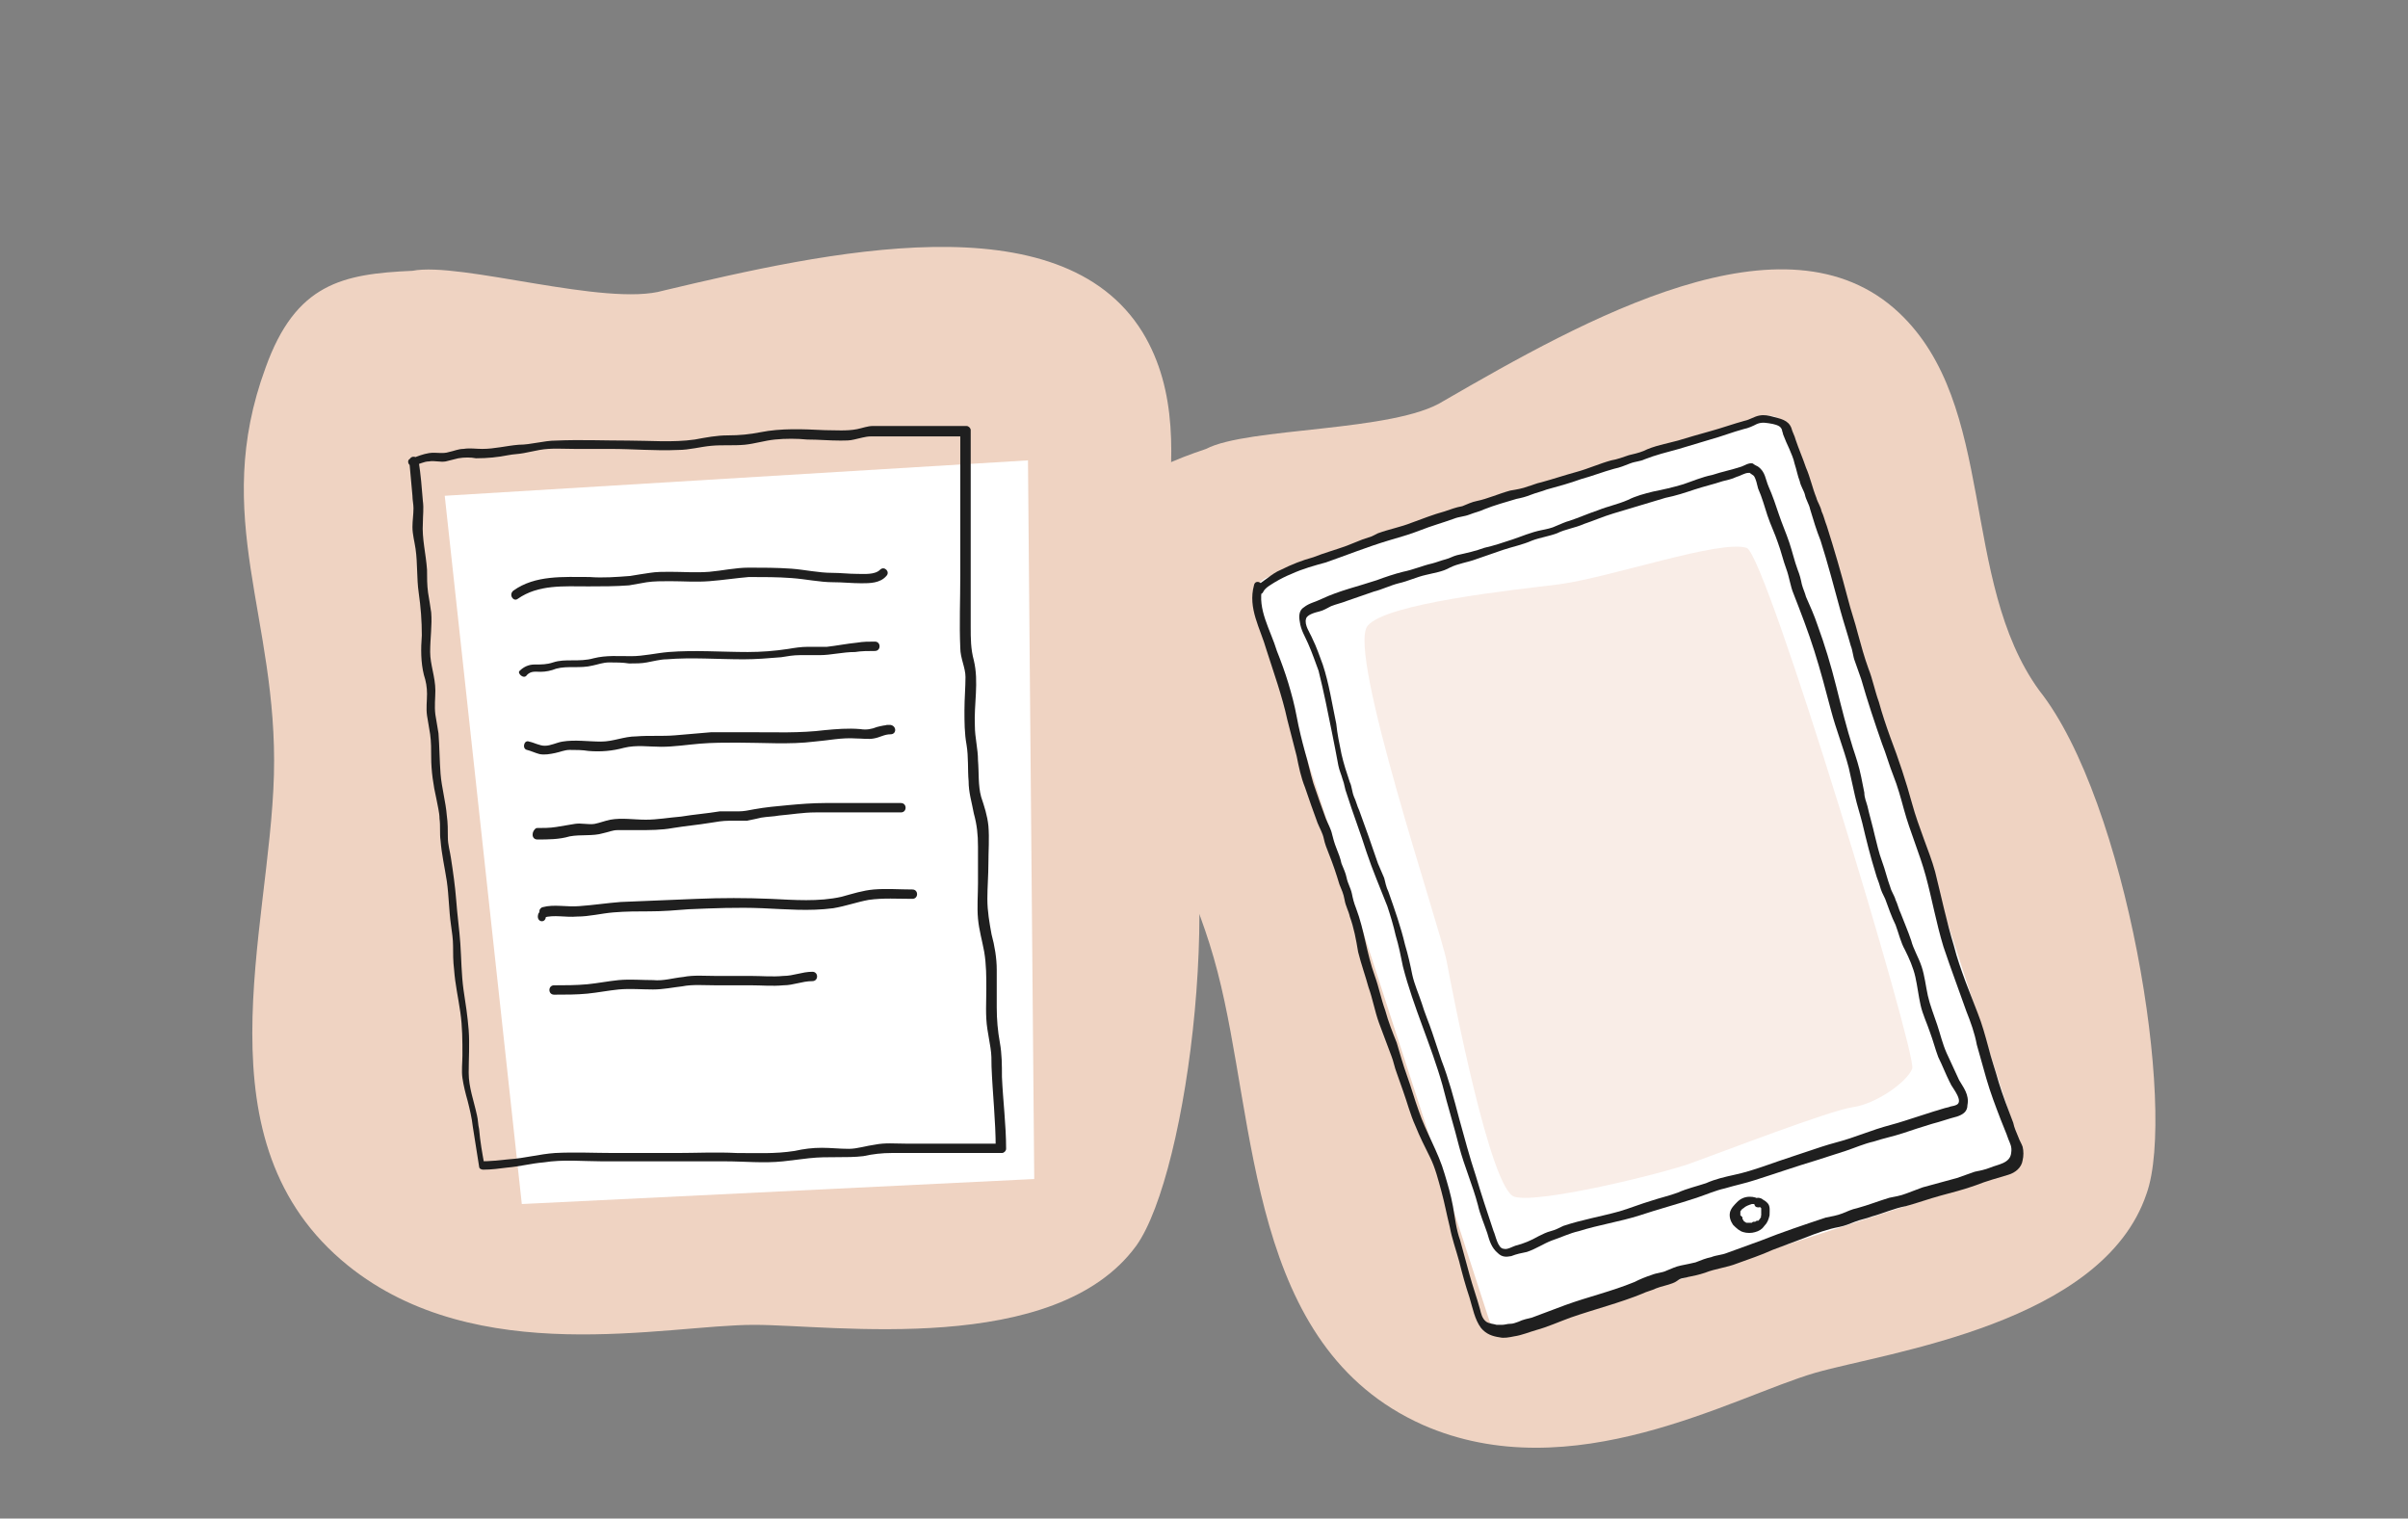 <?xml version="1.0" encoding="utf-8"?>
<!-- Generator: Adobe Illustrator 27.4.1, SVG Export Plug-In . SVG Version: 6.00 Build 0)  -->
<svg version="1.1" id="lager_1" xmlns="http://www.w3.org/2000/svg" xmlns:xlink="http://www.w3.org/1999/xlink" x="0px" y="0px"
	 viewBox="0 0 231.2 145.8" style="enable-background:new 0 0 231.2 145.8;" xml:space="preserve">
<rect x="0" y="0" width="231.2" height="145.8" fill="#808080" stroke="none"/>
<style type="text/css">
	.st0{fill:#EFD3C2;}
	.st1{fill:#FFFFFF;}
	.st2{fill:#1F1F1F;}
	.st3{fill:none;}
	.st4{fill:#F9EDE7;}
</style>
<g>
	<path class="st0" d="M112.6,70.4c-4.6-12.3,3.9-27.3-2.9-38.5c-7.9-12.8-30.4-7.7-46-4c-5.5,1.6-19.5-2.8-24.1-1.9
		c-6.7,0.3-11.2,1.2-14.1,9.3c-5.3,14.4,1.2,24,0.8,39.1s-7.5,35.3,7.1,47.1c12.4,10,30.5,5.7,39,5.7c7.6,0,28.9,3.1,36.7-7.6
		C114.1,112.6,117.9,82.9,112.6,70.4z"/>
	<polygon class="st1" points="42.7,47.6 50.1,115.6 99.3,113.2 98.7,44.2 	"/>
	<g>
		<path class="st2" d="M39.7,44.7c0.5-0.1,1-0.4,1.5-0.4c0.5-0.1,1.1,0.1,1.6,0c0.4-0.1,0.8-0.2,1.2-0.3c0.6-0.1,1.2-0.1,1.7,0
			c1.1,0,2.1-0.1,3.1-0.3c0.5-0.1,1-0.1,1.5-0.2c0.5-0.1,1-0.2,1.5-0.3c1.1-0.2,2.3-0.1,3.4-0.1c1.1,0,2.3,0,3.4,0
			c2.2,0,4.3,0.2,6.5,0.1c1.1,0,2.1-0.3,3.2-0.4c1.1-0.1,2.1,0,3.2-0.1c1-0.1,1.9-0.4,2.9-0.5c1-0.1,2.1-0.1,3.1,0
			c1.1,0,2.1,0.1,3.2,0.1c0.5,0,0.9,0,1.3-0.1c0.5-0.1,1.1-0.3,1.6-0.3c0.5,0,1.1,0,1.6,0c0.4,0,0.8,0,1.2,0c2,0,4.1,0,6.2,0
			c-0.1-0.1-0.3-0.3-0.4-0.4c0,4.6,0,9.2,0,13.8c0,2.3-0.1,4.6,0,6.9c0,1,0.5,1.9,0.5,2.8c0,1-0.1,2.1-0.1,3.2c0,1.1,0,2.2,0.2,3.3
			c0.2,1.2,0.1,2.4,0.2,3.5c0,1.1,0.3,2,0.5,3.1c0.3,1.1,0.4,2,0.4,3.2c0,1.2,0,2.4,0,3.5c0,1.1-0.1,2.3,0,3.4
			c0.1,1.1,0.4,2.1,0.6,3.2c0.2,1.2,0.2,2.4,0.2,3.5c0,1.3-0.1,2.6,0.1,3.9c0.1,0.6,0.2,1.2,0.3,1.8c0.1,0.6,0.1,1.2,0.1,1.8
			c0.1,2.6,0.4,5.2,0.4,7.8c0.1-0.1,0.3-0.3,0.4-0.4c-3,0-6.1,0-9.1,0c-1,0-1.9-0.1-2.9,0.1c-0.8,0.1-1.7,0.4-2.5,0.4
			c-0.9,0-1.7-0.1-2.6-0.1c-0.9,0-1.7,0.1-2.6,0.3c-1.9,0.3-3.7,0.2-5.6,0.2c-1.9-0.1-3.9,0-5.8,0c-2,0-4,0-5.9,0
			c-1.9,0-3.8-0.1-5.7,0c-1.5,0.1-2.9,0.5-4.4,0.6c-0.9,0.1-1.9,0.2-2.8,0.2c0.1,0.1,0.3,0.2,0.4,0.3c-0.2-1.1-0.4-2.2-0.5-3.4
			c-0.1-0.4-0.1-0.9-0.2-1.3c-0.3-1.4-0.8-2.7-0.8-4.1c0-1.4,0.1-2.7,0-4.1c-0.1-1.3-0.3-2.6-0.5-3.9c-0.2-1.5-0.2-2.9-0.3-4.4
			c-0.1-1.4-0.3-2.8-0.4-4.2c-0.1-1.3-0.3-2.7-0.5-4c-0.1-0.7-0.3-1.3-0.3-2c0-0.7,0-1.4-0.1-2.1c-0.1-1.3-0.5-2.7-0.6-4
			c-0.1-1.3-0.1-2.6-0.2-3.9c-0.1-0.6-0.2-1.2-0.3-1.8c-0.1-0.8,0-1.6,0-2.3c0-1.3-0.5-2.5-0.5-3.7c0-1.3,0.2-2.6,0.1-3.8
			c-0.1-0.7-0.2-1.3-0.3-1.9c-0.1-0.7-0.1-1.5-0.1-2.2c-0.1-1.5-0.5-3-0.4-4.5c0-0.7,0.1-1.4,0-2.1c-0.1-1.3-0.2-2.5-0.4-3.8
			c-0.1-0.6-0.9-0.6-0.9,0c0.1,1.1,0.2,2.2,0.3,3.3c0,0.4,0.1,0.8,0.1,1.2c0,0.6-0.1,1.2-0.1,1.8c0,0.7,0.2,1.4,0.3,2.1
			c0.2,1.4,0.1,2.8,0.3,4.2c0.2,1.4,0.3,2.7,0.3,4.1c-0.1,1.3-0.1,2.6,0.2,3.8c0.2,0.6,0.3,1.2,0.3,1.8c0,0.7-0.1,1.4,0,2.1
			c0.1,0.6,0.2,1.2,0.3,1.8c0.1,0.7,0.1,1.5,0.1,2.2c0,1.3,0.2,2.7,0.5,4c0.1,0.6,0.3,1.3,0.3,1.9c0.1,0.7,0,1.4,0.1,2.1
			c0.1,1.3,0.4,2.6,0.6,3.9c0.2,1.4,0.2,2.8,0.4,4.2c0.1,0.7,0.2,1.4,0.2,2c0,0.7,0,1.5,0.1,2.3c0.1,1.4,0.4,2.7,0.6,4.1
			c0.2,1.4,0.2,2.7,0.2,4.1c0,0.7-0.1,1.5,0,2.2c0.1,0.7,0.3,1.5,0.5,2.2c0.2,0.8,0.4,1.6,0.5,2.5c0.2,1.3,0.4,2.5,0.6,3.8
			c0,0.2,0.2,0.3,0.4,0.3c0.8,0,1.5-0.1,2.3-0.2c1.2-0.1,2.3-0.4,3.5-0.5c1.9-0.3,3.8-0.1,5.6-0.1c2,0,4,0,5.9,0c2,0,4,0,5.9,0
			c1.9,0,3.7,0.2,5.6,0c0.8-0.1,1.7-0.2,2.5-0.3c0.9-0.1,1.8-0.1,2.7-0.1c0.8,0,1.7,0,2.5-0.1c0.9-0.2,1.8-0.3,2.7-0.3
			c3.5,0,7.1,0,10.6,0c0.2,0,0.4-0.2,0.4-0.4c0-2.3-0.3-4.6-0.4-6.9c0-1.1,0-2.2-0.2-3.3c-0.2-1.1-0.3-2.2-0.3-3.4
			c0-1.2,0-2.4,0-3.6c0-1.1-0.2-2.3-0.5-3.4c-0.2-1.1-0.4-2.2-0.4-3.4c0-1.1,0.1-2.3,0.1-3.4c0-1.2,0.1-2.4,0-3.6
			c-0.1-1-0.4-1.9-0.7-2.8c-0.3-1.1-0.2-2.3-0.3-3.5c0-1.1-0.3-2.2-0.3-3.3c-0.1-2.1,0.4-4.2-0.1-6.3c-0.3-1.1-0.3-2.1-0.3-3.2
			c0-1.1,0-2.3,0-3.4c0-5.2,0-10.3,0-15.5c0-0.2-0.2-0.4-0.4-0.4c-1.8,0-3.6,0-5.4,0c-0.8,0-1.6,0-2.3,0c-0.4,0-0.9,0-1.3,0
			c-0.5,0-1,0.2-1.5,0.3c-1,0.2-2.1,0.1-3.1,0.1c-2.1-0.1-4.2-0.2-6.2,0.2c-1,0.2-2,0.3-3.1,0.3c-1.1,0-2.1,0.2-3.2,0.4
			c-2.1,0.3-4.3,0.1-6.4,0.1c-2.3,0-4.6-0.1-6.9,0c-1.2,0-2.4,0.4-3.6,0.4c-1.2,0.1-2.3,0.4-3.5,0.4c-0.6,0-1.2-0.1-1.8,0
			c-0.5,0-0.9,0.2-1.4,0.3c-0.6,0.2-1.2,0-1.9,0.1c-0.6,0.1-1.1,0.3-1.6,0.5C38.9,44,39.2,44.9,39.7,44.7z"/>
	</g>
	<g>
		<path class="st2" d="M49.7,57.5c2-1.4,4.4-1.2,6.8-1.2c1.3,0,2.6,0,3.9-0.1c0.6-0.1,1.1-0.2,1.7-0.3c0.7-0.1,1.4-0.1,2.2-0.1
			c1.3,0,2.5,0.1,3.8,0c1.3-0.1,2.6-0.3,3.8-0.4c1.4,0,2.8,0,4.1,0.1c1.4,0.1,2.7,0.4,4,0.4c0.9,0,1.8,0.1,2.7,0.1
			c0.8,0,1.8,0,2.4-0.7c0.4-0.4-0.2-1-0.6-0.6c-0.5,0.5-1.5,0.4-2.2,0.4c-0.8,0-1.6-0.1-2.4-0.1c-1.3,0-2.6-0.3-3.9-0.4
			c-1.4-0.1-2.8-0.1-4.1-0.1c-1.3,0-2.6,0.3-3.8,0.4c-1.3,0.1-2.5,0-3.8,0c-0.6,0-1.3,0-1.9,0.1c-0.7,0.1-1.3,0.2-1.9,0.3
			c-1.3,0.1-2.6,0.2-3.9,0.1c-2.5,0-5.2-0.2-7.3,1.3C48.8,57.1,49.3,57.8,49.7,57.5L49.7,57.5z"/>
	</g>
	<g>
		<path class="st2" d="M50.6,64.8c0.4-0.4,0.8-0.3,1.3-0.3c0.5,0,1-0.1,1.5-0.3c1.1-0.3,2.3,0,3.5-0.3c0.5-0.1,1-0.3,1.6-0.3
			c0.6,0,1.3,0,1.9,0.1c0.6,0,1.2,0,1.7-0.1c0.6-0.1,1.3-0.3,1.9-0.3c2.4-0.2,4.9,0,7.4,0c1.2,0,2.4-0.1,3.6-0.2
			c0.6-0.1,1.2-0.2,1.8-0.2c0.6,0,1.3,0,1.9,0c1.1,0,2.2-0.3,3.4-0.3c0.6-0.1,1.3-0.1,1.9-0.1c0.6,0,0.6-0.9,0-0.9
			c-0.6,0-1.1,0-1.7,0.1c-1,0.1-2,0.3-2.9,0.4c-0.6,0-1.2,0-1.8,0c-0.7,0-1.3,0.1-1.9,0.2c-1.3,0.2-2.6,0.3-3.9,0.3
			c-2.5,0-5.1-0.2-7.6,0c-1.2,0.1-2.4,0.4-3.6,0.4c-1.2,0-2.4-0.1-3.6,0.2c-0.7,0.2-1.4,0.2-2.1,0.2c-0.6,0-1.2,0-1.8,0.2
			c-0.6,0.2-1.1,0.2-1.8,0.2c-0.5,0-1,0.2-1.4,0.6C49.6,64.6,50.3,65.3,50.6,64.8L50.6,64.8z"/>
	</g>
	<g>
		<path class="st2" d="M50.6,72c0.4,0.1,0.8,0.3,1.2,0.4c0.5,0.1,1,0,1.5-0.1c0.5-0.1,0.9-0.3,1.4-0.3c0.6,0,1.2,0,1.8,0.1
			c1.2,0.1,2.3,0,3.4-0.3c1.2-0.3,2.4-0.1,3.6-0.1c1.2,0,2.5-0.2,3.7-0.3c1.2-0.1,2.4-0.1,3.6-0.1c2.5,0,5,0.2,7.4-0.1
			c1.3-0.1,2.6-0.4,4-0.3c0.6,0,1.2,0.1,1.7,0c0.6-0.1,1-0.4,1.6-0.4c0-0.3,0-0.6,0-0.9c-0.1,0-0.2,0-0.3,0c-0.6,0-0.6,0.9,0,0.9
			c0.1,0,0.2,0,0.3,0c0.6,0,0.6-0.8,0-0.9c-0.5,0-0.9,0.1-1.3,0.2c-0.5,0.2-1,0.3-1.6,0.2c-1.2-0.1-2.3,0-3.4,0.1
			c-2.4,0.3-4.8,0.2-7.2,0.2c-1.2,0-2.5,0-3.7,0c-1.2,0.1-2.3,0.2-3.5,0.3c-1.2,0.1-2.5,0-3.7,0.1c-1.2,0-2.2,0.5-3.4,0.5
			c-1.2,0-2.5-0.2-3.7,0c-0.6,0.1-1.1,0.4-1.7,0.4c-0.5,0-1-0.3-1.5-0.4C50.3,71,50.1,71.9,50.6,72L50.6,72z"/>
	</g>
	<g>
		<path class="st2" d="M51.6,80.6c1,0,2.1,0,3.1-0.3c1.1-0.2,2.2,0,3.2-0.3c0.5-0.1,0.9-0.3,1.4-0.3c0.6,0,1.2,0,1.9,0
			c1.2,0,2.3,0,3.4-0.2c1.2-0.2,2.4-0.3,3.6-0.5c0.6-0.1,1.2-0.2,1.8-0.2c0.6,0,1.2,0,1.7,0c0.5-0.1,1-0.2,1.4-0.3
			c0.6-0.1,1.2-0.1,1.7-0.2c1.2-0.1,2.3-0.3,3.5-0.3c2.7,0,5.5,0,8.2,0c0.6,0,0.6-0.9,0-0.9c-2.4,0-4.8,0-7.3,0
			c-1.2,0-2.4,0.1-3.5,0.2c-1.1,0.1-2.2,0.2-3.3,0.4c-0.5,0.1-1,0.2-1.5,0.2c-0.6,0-1.2,0-1.8,0c-1.2,0.2-2.5,0.3-3.7,0.5
			c-1.2,0.1-2.3,0.3-3.4,0.3c-1.1,0-2.3-0.2-3.4,0c-0.5,0.1-1,0.3-1.5,0.4c-0.6,0.1-1.3-0.1-1.9,0c-0.6,0.1-1.2,0.2-1.8,0.3
			c-0.6,0.1-1.3,0.1-1.9,0.1C51,79.8,51,80.6,51.6,80.6L51.6,80.6z"/>
	</g>
	<g>
		<path class="st2" d="M52.4,88.1c0-0.1,0-0.2,0.1-0.3c-0.1,0.1-0.2,0.2-0.3,0.3c1-0.3,2.1,0,3.2-0.1c1.2,0,2.3-0.3,3.5-0.4
			c1.2-0.1,2.4-0.1,3.5-0.1c1.2,0,2.5-0.1,3.7-0.2c2.4-0.1,4.7-0.2,7.1-0.1c2.3,0.1,4.5,0.3,6.8,0c1.2-0.2,2.3-0.6,3.4-0.8
			c1.4-0.2,2.8-0.1,4.2-0.1c0.6,0,0.6-0.9,0-0.9c-1.2,0-2.5-0.1-3.7,0c-1.1,0.1-2,0.4-3.1,0.7c-2.2,0.5-4.6,0.3-6.8,0.2
			c-2.4-0.1-4.7-0.1-7.1,0c-2.5,0.1-4.9,0.2-7.3,0.3c-1.3,0.1-2.6,0.3-4,0.4c-1.2,0.1-2.4-0.2-3.5,0.1c-0.1,0-0.3,0.2-0.3,0.3
			c0,0.1,0,0.2-0.1,0.3C51.4,88.5,52.3,88.7,52.4,88.1L52.4,88.1z"/>
	</g>
	<g>
		<path class="st2" d="M53.2,95.5c1.1,0,2.2,0,3.2-0.1c1-0.1,2-0.3,3-0.4c1.1-0.1,2.2,0,3.3,0c1,0,1.9-0.2,2.8-0.3
			c1-0.2,2.1-0.1,3.2-0.1c1.1,0,2.2,0,3.4,0c1,0,2.1,0.1,3.1,0c1,0,1.8-0.4,2.8-0.4c0.6,0,0.6-0.9,0-0.9c-1,0-1.8,0.4-2.8,0.4
			c-1,0.1-2.1,0-3.1,0c-1.1,0-2.2,0-3.4,0c-1,0-2.1-0.1-3.1,0.1c-1,0.1-1.9,0.4-2.9,0.3c-1.1,0-2.2-0.1-3.3,0c-1,0.1-2,0.3-3,0.4
			c-1.1,0.1-2.2,0.1-3.2,0.1C52.6,94.6,52.6,95.5,53.2,95.5L53.2,95.5z"/>
	</g>
</g>
<g>
	<path class="st0" d="M195.8,66.3c-7.7-10.6-4-27.4-13.5-36.3c-10.9-10.2-30.2,0.7-43.7,8.5c-4.7,3-18.8,2.5-22.8,4.6
		c-6.2,2.1-10,4.1-10.5,12.7c-0.9,15.3,7.8,22.8,11.6,37.5c3.8,14.6,2.9,36,19.7,43.5c14.3,6.3,29.8-2.7,37.7-5
		c7-2,27.6-4.7,31.8-17.2C209,106.5,204.2,76.9,195.8,66.3z"/>
	<g>
		<path class="st1" d="M143,126.8l-22.4-69c-0.3-1,0.2-2.1,1.2-2.4L169.2,40c1-0.3,2.1,0.2,2.4,1.2l22.4,69c0.3,1-0.2,2.1-1.2,2.4
			L145.4,128C144.5,128.3,143.4,127.8,143,126.8z"/>
		
			<rect x="133.3" y="49.4" transform="matrix(0.951 -0.309 0.309 0.951 -17.779 52.568)" class="st1" width="47" height="65.8"/>
		<circle class="st3" cx="168.1" cy="116.9" r="2"/>
	</g>
	<path class="st4" d="M131.3,60.1c-2,2.5,7,29,7.6,32.2c0.6,3.2,4.2,21.9,6.5,22.6c2.3,0.7,14.1-2.2,16.9-3.2
		c2.8-1,13.4-5.1,15.6-5.4c2.2-0.3,5.2-2.4,5.7-3.7c0.5-1.3-14-49.4-15.9-50c-2.6-0.8-12.9,2.8-18,3.5
		C145.7,56.6,133,57.9,131.3,60.1z"/>
	<g>
		<path class="st2" d="M188.1,103.7c-0.4-0.9-0.8-1.7-1.2-2.6c-0.4-0.9-0.6-1.8-0.9-2.7c-0.3-0.9-0.7-1.9-0.9-2.8
			c-0.2-0.9-0.3-1.9-0.6-2.8c-0.3-0.9-0.8-1.7-1-2.5c-0.3-0.9-0.7-1.8-1-2.6c-0.2-0.4-0.3-0.9-0.5-1.3c-0.1-0.4-0.4-0.8-0.5-1.2
			c-0.3-0.8-0.5-1.7-0.8-2.5c-0.3-0.8-0.5-1.7-0.7-2.5c-0.2-0.9-0.5-1.9-0.7-2.8c-0.1-0.4-0.3-0.8-0.3-1.3c-0.1-0.5-0.2-1-0.3-1.5
			c-0.2-1-0.5-1.9-0.8-2.8c-0.6-1.9-1.1-3.9-1.6-5.9c-0.5-2-1.1-4-1.8-5.9c-0.3-0.9-0.7-1.8-1.1-2.7c-0.1-0.4-0.3-0.8-0.4-1.2
			c-0.1-0.5-0.2-0.9-0.4-1.4c-0.3-0.8-0.5-1.7-0.8-2.6c-0.3-0.9-0.7-1.8-1-2.7c-0.3-0.9-0.6-1.8-1-2.7c-0.3-0.7-0.3-1.4-1-1.9
			c-0.2-0.1-0.4-0.2-0.5-0.3c-0.4-0.1-0.8,0.2-1.1,0.3c-0.9,0.3-1.9,0.5-2.8,0.8c-1,0.2-1.9,0.6-2.8,0.9c-1,0.3-1.9,0.5-2.9,0.7
			c-0.8,0.2-1.6,0.4-2.4,0.8c-0.9,0.4-1.9,0.6-2.9,1c-0.9,0.3-1.8,0.7-2.7,1c-0.4,0.1-0.8,0.3-1.3,0.5c-0.4,0.2-0.9,0.3-1.4,0.4
			c-1,0.2-1.9,0.6-2.8,0.9c-0.9,0.3-1.8,0.6-2.7,0.8c-0.8,0.3-1.7,0.5-2.6,0.7c-0.4,0.1-0.7,0.3-1.1,0.4c-0.4,0.1-0.9,0.3-1.3,0.4
			c-0.9,0.2-1.8,0.6-2.8,0.8c-0.8,0.2-1.7,0.5-2.5,0.8c-1.8,0.6-3.6,1-5.3,1.8c-0.6,0.3-1.2,0.4-1.7,0.8c-0.5,0.3-0.5,0.9-0.4,1.4
			c0.1,0.8,0.5,1.4,0.8,2.1c0.4,0.9,0.7,1.8,1,2.6c0.5,2,0.9,4,1.3,6c0.2,1,0.4,2,0.6,3.1c0.1,0.5,0.3,0.9,0.4,1.3
			c0.2,0.5,0.2,0.9,0.4,1.4c0.6,1.9,1.3,3.7,1.9,5.6c0.6,1.8,1.3,3.4,2,5.2c0.3,0.9,0.6,1.9,0.8,2.8c0.3,1,0.5,2,0.7,3
			c1,3.9,2.7,7.5,3.8,11.4c0.5,2,1.1,3.9,1.6,5.9c0.5,1.9,1.3,3.7,1.8,5.6c0.2,0.9,0.6,1.8,0.9,2.7c0.2,0.7,0.4,1.4,1,1.9
			c0.4,0.4,0.8,0.4,1.3,0.3c0.5-0.2,1-0.3,1.5-0.4c0.9-0.3,1.6-0.8,2.4-1.1c0.9-0.3,1.7-0.7,2.6-0.9c1.9-0.6,3.9-0.9,5.8-1.5
			c1.8-0.6,3.7-1.1,5.5-1.7c0.9-0.3,1.8-0.7,2.7-0.9c1-0.3,2-0.5,2.9-0.8c1.9-0.6,3.9-1.3,5.9-1.9c0.9-0.3,1.9-0.6,2.8-0.9
			c0.9-0.3,1.8-0.7,2.7-0.9c0.9-0.3,1.9-0.5,2.8-0.8c0.9-0.3,1.8-0.6,2.8-0.9c0.8-0.2,1.6-0.5,2.4-0.7c0.6-0.2,1-0.5,1-1.1
			C189.1,105.1,188.5,104.4,188.1,103.7c-0.3-0.5-1,0-0.8,0.4c0.2,0.4,1.3,1.7,0.5,2c-0.2,0.1-0.5,0.1-0.7,0.2
			c-0.5,0.1-1,0.3-1.4,0.4c-0.9,0.3-1.9,0.6-2.8,0.9c-0.9,0.3-1.8,0.5-2.7,0.8c-0.9,0.3-1.7,0.6-2.6,0.9c-0.9,0.3-1.8,0.5-2.7,0.8
			c-0.9,0.3-1.8,0.6-2.7,0.9c-1.9,0.6-3.8,1.4-5.7,1.8c-0.9,0.2-1.8,0.4-2.7,0.8c-0.9,0.3-1.8,0.5-2.7,0.9c-0.8,0.3-1.7,0.5-2.6,0.8
			c-1,0.3-2,0.7-3,1c-1.8,0.5-3.6,0.8-5.4,1.4c-0.4,0.2-0.8,0.4-1.2,0.5c-0.4,0.1-0.8,0.3-1.2,0.5c-0.7,0.4-1.4,0.7-2.2,0.9
			c-0.3,0.1-0.8,0.4-1.1,0.3c-0.6,0-0.8-1.3-1-1.7c-0.6-1.8-1.2-3.6-1.7-5.3c-0.6-1.8-1.1-3.7-1.6-5.5c-0.5-1.9-1-3.8-1.7-5.6
			c-0.3-0.9-0.6-1.8-0.9-2.7c-0.3-0.9-0.7-1.8-1-2.8c-0.3-0.9-0.7-1.8-0.9-2.7c-0.2-1-0.4-1.9-0.7-2.9c-0.4-1.7-1-3.4-1.6-5.1
			c-0.2-0.4-0.3-0.9-0.4-1.3c-0.2-0.5-0.4-0.9-0.6-1.4c-0.3-0.9-0.6-1.7-0.9-2.6c-0.3-0.8-0.6-1.7-0.9-2.5c-0.2-0.4-0.3-0.9-0.5-1.3
			c-0.2-0.5-0.2-1-0.4-1.4c-0.3-0.9-0.6-1.8-0.8-2.7c-0.2-1-0.4-1.9-0.5-2.9c-0.4-1.9-0.7-3.9-1.3-5.7c-0.3-0.8-0.6-1.7-1-2.5
			c-0.2-0.5-0.8-1.3-0.6-1.9c0.1-0.4,0.9-0.6,1.3-0.7c0.4-0.1,0.7-0.3,1.1-0.5c0.5-0.2,1-0.3,1.5-0.5c0.9-0.3,1.7-0.6,2.6-0.9
			c0.8-0.2,1.6-0.6,2.4-0.8c0.9-0.2,1.7-0.6,2.6-0.8c0.8-0.2,1.6-0.3,2.3-0.7c0.8-0.4,1.7-0.5,2.5-0.8c0.9-0.3,1.7-0.6,2.6-0.9
			c0.9-0.3,1.9-0.5,2.8-0.9c0.8-0.3,1.6-0.4,2.4-0.7c0.8-0.4,1.7-0.5,2.6-0.9c0.9-0.3,1.8-0.7,2.8-1c1.7-0.5,3.3-1,5-1.5
			c1-0.2,1.9-0.5,2.8-0.8c0.9-0.3,1.8-0.5,2.7-0.8c0.4-0.1,0.9-0.2,1.3-0.4c0.4-0.1,0.8-0.4,1.2-0.4c-0.1,0,0,0,0.1,0
			c0.1,0.1,0.3,0.2,0.4,0.3c0.2,0.3,0.3,0.8,0.4,1.2c0.4,0.9,0.6,1.7,0.9,2.6c0.3,0.9,0.7,1.7,1,2.6c0.3,0.8,0.5,1.7,0.8,2.5
			c0.3,0.8,0.4,1.7,0.7,2.4c0.7,1.8,1.4,3.6,2,5.5c0.6,1.9,1.1,3.8,1.6,5.7c0.5,1.9,1.2,3.6,1.7,5.5c0.2,0.9,0.4,1.8,0.6,2.7
			c0.2,0.9,0.5,1.8,0.7,2.6c0.4,1.7,0.8,3.3,1.3,4.9c0.1,0.4,0.3,0.8,0.4,1.2c0.1,0.4,0.3,0.8,0.5,1.2c0.3,0.8,0.6,1.7,1,2.5
			c0.3,0.8,0.5,1.7,0.9,2.4c0.4,0.8,0.8,1.7,1,2.6c0.2,0.9,0.3,1.8,0.5,2.7c0.2,0.9,0.6,1.7,0.9,2.6c0.3,0.8,0.5,1.6,0.8,2.4
			c0.4,0.8,0.7,1.6,1.1,2.4C187.6,104.7,188.4,104.2,188.1,103.7z"/>
	</g>
	<g>
		<path class="st2" d="M169,115.2c-0.3-0.2-0.6-0.3-1-0.3c-0.5,0-0.9,0.2-1.2,0.5c-0.3,0.3-0.6,0.6-0.7,1c-0.1,0.5,0.1,0.9,0.3,1.2
			c0.3,0.3,0.6,0.6,1,0.7c0.3,0.1,0.8,0.1,1.1,0c0.4-0.1,0.7-0.3,0.9-0.6c0.3-0.3,0.4-0.6,0.5-1c0-0.4,0.1-0.9-0.2-1.2
			c-0.1-0.1-0.2-0.2-0.4-0.3c-0.1-0.1-0.3-0.2-0.5-0.2c-0.2,0-0.4,0.1-0.4,0.3c0,0,0,0.1,0,0.1c0,0.2,0.1,0.5,0.3,0.5
			c0.2,0.1,0.5-0.1,0.5-0.3c0,0,0-0.1,0-0.1c-0.1,0.1-0.3,0.2-0.4,0.3c0.1,0-0.1,0,0,0c0,0-0.1-0.1,0,0c0,0,0.1,0.1,0.1,0.1
			c0,0,0,0,0.1,0c0.1,0.1-0.1-0.1,0,0c0,0,0.1,0.1,0.1,0.1c0,0-0.1-0.1,0,0c0,0,0,0.1,0,0c0,0,0,0.1,0,0c0-0.1,0,0,0,0
			c0,0.1,0,0.3,0,0.4c0,0.1,0,0.1,0,0.2c0-0.1,0,0,0,0c0,0,0,0.1,0,0.1c0,0-0.1,0.2,0,0.1c0,0.1-0.1,0.1-0.1,0.2c0,0-0.1,0.1,0,0
			c0,0,0,0-0.1,0.1c0,0.1-0.1,0.1-0.1,0.1c0,0-0.1,0.1,0,0c0.1,0-0.1,0-0.1,0c-0.1,0-0.1,0.1-0.2,0.1c0,0-0.1,0-0.1,0c0.1,0,0,0,0,0
			c-0.1,0-0.1,0-0.2,0.1c0,0-0.1,0-0.1,0c-0.1,0,0.1,0,0,0c-0.1,0-0.1,0-0.2,0c-0.1,0,0.1,0,0,0c0,0-0.1,0-0.1,0c0,0-0.1,0-0.1,0
			c0,0-0.1,0,0,0c-0.1,0-0.1-0.1-0.2-0.1c-0.1,0,0,0,0,0c0,0-0.1-0.1-0.1-0.1c0-0.1-0.1-0.1-0.1-0.2c0,0.1,0-0.1,0-0.1
			c0,0,0-0.1-0.1-0.1c0,0,0-0.1-0.1-0.1c0,0,0-0.1,0,0c0,0,0-0.1,0-0.1c0,0,0-0.1,0-0.1c0,0,0,0,0,0c0,0,0-0.1,0-0.1
			c0-0.1,0-0.1,0,0c0,0,0-0.1,0-0.1c0,0,0-0.1,0,0c0.1-0.1,0.1-0.2,0.3-0.3c0.2-0.2,0.5-0.3,0.8-0.4c-0.1,0,0,0,0,0
			c0.1,0,0.1,0,0.1,0c0,0,0.1,0,0.1,0c0.1,0-0.1,0,0,0c0,0,0.1,0,0.1,0c-0.1,0,0,0,0,0c0.1,0,0.1,0.1,0.2,0.1c0.2,0.1,0.5,0,0.6-0.2
			C169.3,115.6,169.2,115.4,169,115.2L169,115.2z"/>
	</g>
	<g>
		<path class="st2" d="M121.3,56.8c0.2-0.4,0.8-0.7,1.1-0.9c0.5-0.3,1.1-0.6,1.6-0.8c1.1-0.5,2.2-0.8,3.3-1.1c2-0.7,4-1.5,6-2.1
			c1-0.3,2.1-0.6,3.1-1c1-0.4,2.1-0.7,3.2-1.1c0.5-0.2,1-0.2,1.5-0.4c0.5-0.2,1-0.3,1.4-0.5c1-0.4,2.1-0.7,3.1-1
			c0.5-0.1,0.9-0.2,1.4-0.4c0.5-0.2,1-0.3,1.5-0.5c1.1-0.3,2.2-0.6,3.3-1c1.1-0.3,2.1-0.7,3.2-1c0.5-0.1,1-0.3,1.5-0.5
			c0.5-0.2,1-0.2,1.4-0.4c1-0.4,2.2-0.7,3.3-1c1-0.3,2-0.6,3-0.9c1.1-0.3,2.1-0.7,3.2-1c0.5-0.1,0.9-0.3,1.3-0.5
			c0.5-0.2,0.9-0.1,1.5,0c0.4,0.1,0.8,0.2,0.9,0.6c0,0.1,0.1,0.3,0.1,0.4c0.2,0.5,0.4,1,0.6,1.4c0.2,0.5,0.4,0.9,0.5,1.4
			c0.2,0.6,0.3,1.2,0.5,1.7c0.1,0.5,0.4,0.9,0.5,1.3c0.1,0.5,0.4,0.9,0.5,1.4c0.3,1,0.6,2,1,3c0.7,2.2,1.3,4.5,1.9,6.7
			c0.3,1.1,0.7,2.3,1,3.4c0.2,0.5,0.2,1,0.4,1.5c0.2,0.6,0.4,1.1,0.6,1.7c0.6,2.1,1.3,4.2,2,6.2c0.4,1,0.7,2.1,1.1,3.1
			c0.4,1,0.7,2.1,1,3.2c0.6,2.2,1.5,4.2,2.1,6.4c0.6,2.2,1,4.5,1.7,6.8c0.7,2.1,1.5,4.2,2.2,6.2c0.4,1,0.8,2.1,1,3.2
			c0.3,1.1,0.6,2.1,0.9,3.2c0.4,1.4,0.9,2.7,1.4,4c0.2,0.5,0.4,1,0.6,1.5c0,0.1,0.1,0.2,0.1,0.3c0.2,0.5,0.4,0.8,0.3,1.4
			c-0.1,1-1.3,1.1-2,1.4c-0.5,0.2-1,0.3-1.5,0.4c-0.6,0.2-1.1,0.4-1.7,0.6c-1.1,0.3-2.2,0.6-3.3,0.9c-0.5,0.2-1.1,0.4-1.6,0.6
			c-0.5,0.2-1.1,0.3-1.6,0.4c-1,0.3-2,0.7-3.1,1c-0.5,0.1-0.9,0.3-1.4,0.5c-0.5,0.2-1.1,0.3-1.6,0.4c-2.1,0.7-4.2,1.4-6.2,2.2
			c-1.1,0.4-2.2,0.8-3.3,1.2c-0.5,0.2-1,0.2-1.5,0.4c-0.5,0.1-1,0.3-1.5,0.5c-0.4,0.1-0.9,0.2-1.4,0.3c-0.5,0.1-0.9,0.3-1.4,0.5
			c-0.4,0.2-0.9,0.2-1.4,0.4c-0.6,0.2-1.1,0.4-1.7,0.7c-2.2,0.9-4.4,1.4-6.6,2.2c-1.1,0.4-2.1,0.8-3.2,1.2c-0.4,0.1-0.9,0.2-1.3,0.4
			c-0.3,0.1-0.5,0.2-0.8,0.2c-0.3,0-0.5,0.1-0.8,0.1c-0.3,0-0.2,0-0.5,0c-0.3-0.1-0.7-0.1-1-0.3c-0.4-0.3-0.5-0.8-0.6-1.2
			c-0.3-1.1-0.7-2.2-1-3.3c-0.3-1.1-0.6-2.2-0.9-3.3c-0.4-1.1-0.5-2.2-0.7-3.3c-0.2-1.1-0.5-2.1-0.8-3.1c-0.6-2.1-1.8-4-2.5-6.1
			c-0.4-1.1-0.7-2.2-1.1-3.3c-0.4-1.1-0.7-2.2-1-3.2c-0.4-1-0.8-2-1.1-3.1c-0.4-1.1-0.6-2.2-1-3.3c-0.8-2.2-1-4.4-1.8-6.5
			c-0.2-0.5-0.3-0.9-0.4-1.4c-0.1-0.5-0.4-1-0.5-1.5c-0.1-0.5-0.3-0.9-0.5-1.4c-0.1-0.5-0.3-1-0.5-1.5c-0.2-0.5-0.3-0.9-0.4-1.3
			c-0.1-0.5-0.4-1-0.6-1.5c-0.4-1.1-0.8-2.2-1.2-3.4c-0.3-1-0.5-2-0.8-3c-0.3-1.1-0.6-2.3-0.8-3.4c-0.2-1.1-0.5-2.2-0.8-3.2
			c-0.3-1-0.7-2.1-1.1-3.1c-0.6-2-1.9-4-1.4-6.1c0.1-0.5-0.7-0.8-0.8-0.2c-0.6,2.2,0.6,4.1,1.2,6.2c0.7,2.2,1.5,4.4,2,6.7
			c0.3,1.2,0.6,2.3,0.9,3.5c0.2,1,0.4,2,0.8,3c0.4,1.2,0.8,2.3,1.2,3.4c0.2,0.5,0.5,1,0.6,1.5c0.1,0.5,0.3,1,0.5,1.5
			c0.4,1,0.7,1.9,1,2.9c0.2,0.5,0.4,0.9,0.5,1.5c0.1,0.6,0.4,1.1,0.5,1.6c0.4,1.1,0.6,2.2,0.8,3.4c0.3,1.2,0.7,2.3,1,3.4
			c0.4,1.1,0.6,2.3,1,3.4c0.4,1.1,0.8,2.1,1.2,3.2c0.2,0.5,0.3,1.1,0.5,1.6c0.2,0.6,0.4,1.1,0.6,1.7c0.4,1.1,0.7,2.3,1.2,3.4
			c0.4,1,0.9,2,1.4,3c0.5,1,0.8,2.2,1.1,3.3c0.3,1.1,0.5,2.2,0.8,3.4c0.2,1.1,0.6,2.2,0.9,3.3c0.3,1.2,0.6,2.3,1,3.5
			c0.3,1,0.5,2.1,1.1,2.9c0.5,0.6,1.1,0.8,1.8,0.9c0.4,0.1,0.9,0,1.4-0.1c0.7-0.1,1.4-0.4,2.1-0.6c1.1-0.3,2.2-0.8,3.3-1.2
			c2.3-0.8,4.7-1.4,6.9-2.3c0.4-0.2,0.9-0.3,1.3-0.5c0.5-0.2,1.1-0.3,1.6-0.5c0.3-0.1,0.5-0.3,0.7-0.4c0.2-0.1,0.5-0.1,0.8-0.2
			c0.5-0.1,1-0.2,1.6-0.4c1-0.4,2.1-0.5,3.1-0.9c1.1-0.4,2.3-0.8,3.4-1.3c1.1-0.4,2.1-0.8,3.2-1.2c1-0.4,2.1-0.8,3.2-1
			c0.5-0.1,1-0.3,1.5-0.5c0.5-0.2,1.1-0.3,1.6-0.5c1.1-0.3,2.2-0.8,3.3-1c1.1-0.3,2.2-0.7,3.3-1c1.1-0.3,2.3-0.6,3.4-1
			c1-0.4,2.1-0.7,3.1-1c0.7-0.2,1.3-0.7,1.4-1.4c0.1-0.4,0.1-0.9,0-1.3c-0.1-0.3-0.3-0.6-0.4-0.9c-0.2-0.5-0.4-0.9-0.5-1.4
			c-0.5-1.3-1-2.6-1.4-3.9c-0.3-1.1-0.7-2.2-1-3.4c-0.3-1.1-0.6-2.2-1-3.2s-0.8-2.1-1.2-3.1c-0.4-1.1-0.8-2.2-1.1-3.4
			c-0.7-2.3-1.2-4.7-1.8-7.1c-0.3-1.1-0.7-2.1-1.1-3.2c-0.4-1.1-0.8-2.2-1.1-3.3c-0.6-2.2-1.3-4.3-2.1-6.4c-0.4-1.1-0.8-2.3-1.1-3.4
			c-0.4-1.1-0.6-2.2-1-3.2c-0.4-1.1-0.7-2.2-1-3.3c-0.3-1.2-0.7-2.3-1-3.5c-0.6-2.3-1.3-4.7-2-6.9c-0.2-0.5-0.3-1-0.5-1.4
			c-0.1-0.5-0.4-0.9-0.5-1.3c-0.4-1-0.6-2-1-2.9c-0.3-0.9-0.7-1.8-1-2.7c-0.1-0.4-0.3-0.7-0.4-1.1c-0.3-0.8-1.1-0.9-1.8-1.1
			c-0.4-0.1-0.8-0.2-1.3-0.1c-0.5,0.1-0.9,0.4-1.4,0.5c-1.1,0.3-2.2,0.7-3.3,1c-1.1,0.3-2.1,0.6-3.1,0.9c-1.1,0.3-2.3,0.5-3.3,1
			c-0.5,0.2-1,0.3-1.4,0.4c-0.6,0.2-1.1,0.4-1.7,0.5c-1.1,0.3-2.2,0.8-3.3,1.1c-1.1,0.3-2.3,0.7-3.4,1c-0.5,0.1-0.9,0.3-1.3,0.4
			c-0.5,0.2-1.1,0.3-1.7,0.4c-1.1,0.3-2.2,0.8-3.2,1c-0.5,0.1-0.9,0.3-1.4,0.5c-0.6,0.1-1.1,0.3-1.7,0.5c-1.1,0.3-2.1,0.7-3.2,1.1
			c-1,0.4-2.1,0.6-3.2,1c-0.2,0.1-0.4,0.2-0.6,0.3c-0.3,0.1-0.6,0.2-0.9,0.3c-0.5,0.2-1,0.4-1.5,0.6c-1.1,0.4-2.2,0.7-3.2,1.1
			c-1.1,0.3-2.1,0.7-3.1,1.2c-0.5,0.2-0.9,0.5-1.3,0.8c-0.4,0.3-0.8,0.5-1,0.9C120.4,56.9,121.1,57.3,121.3,56.8L121.3,56.8z"/>
	</g>
</g>
</svg>
